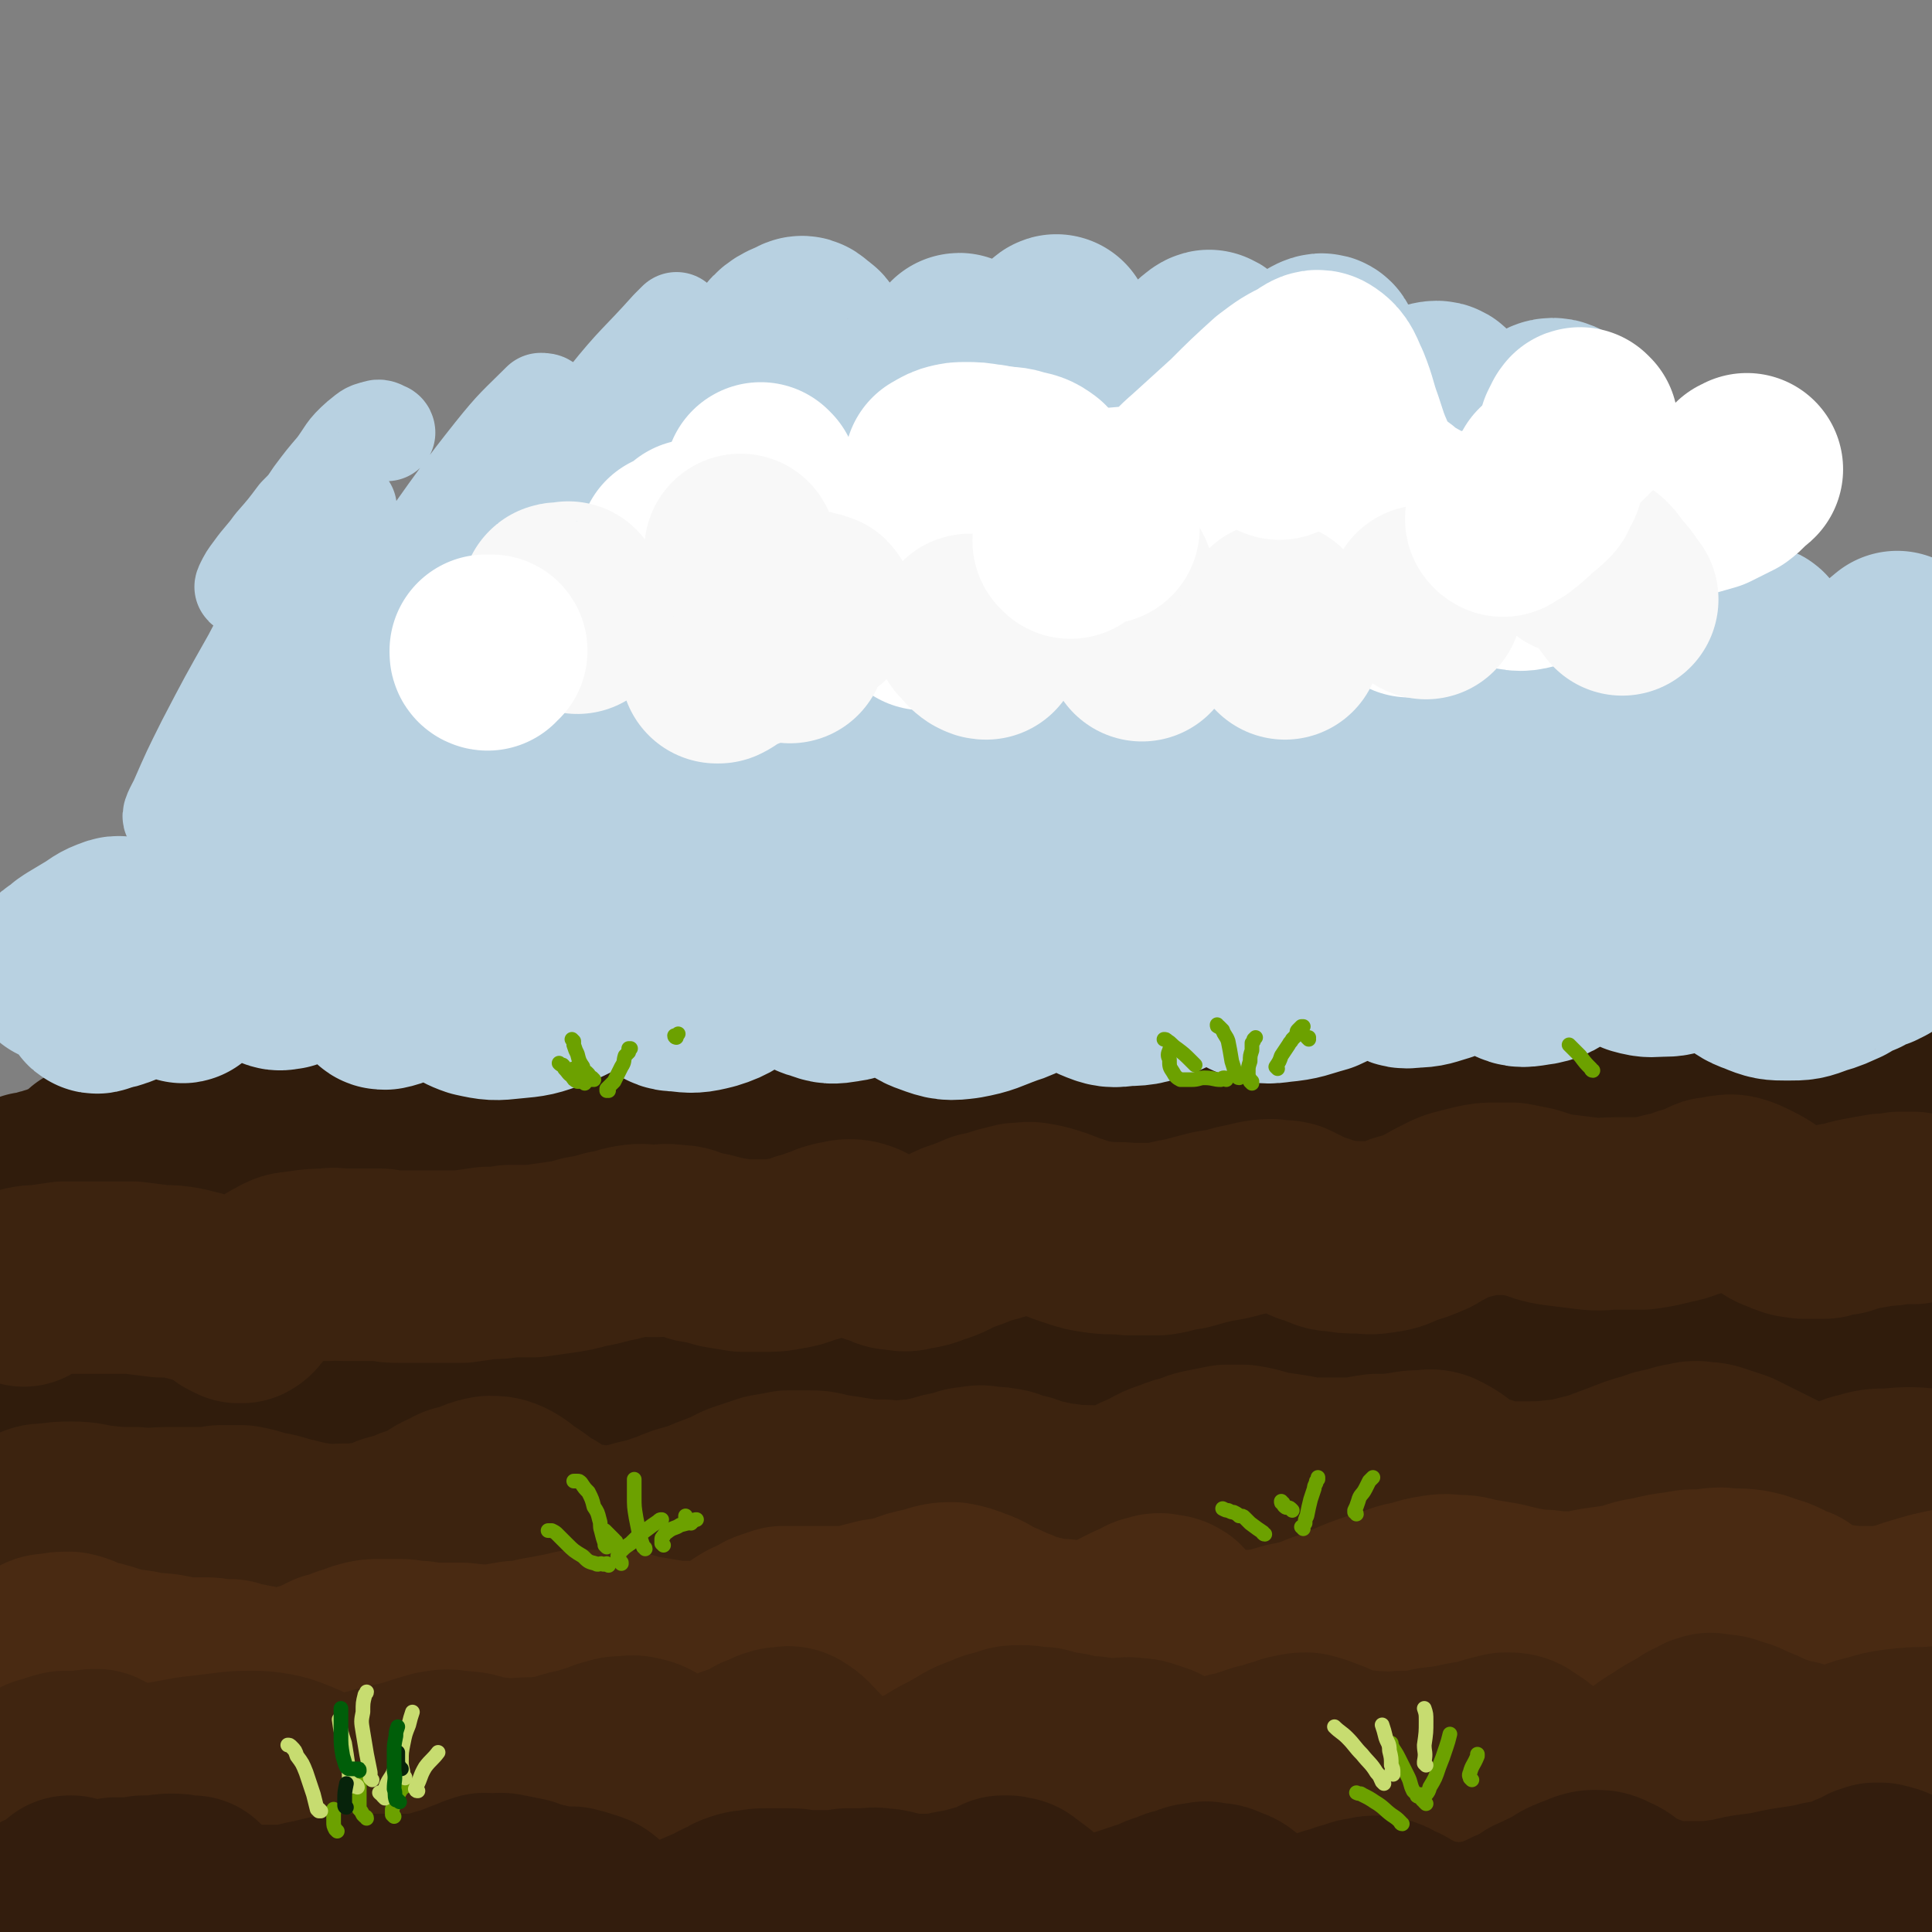 <svg viewBox='0 0 1054 1054' version='1.1' xmlns='http://www.w3.org/2000/svg' xmlns:xlink='http://www.w3.org/1999/xlink'><rect x="0" y="0" width="1054" height="1054" fill="#808080" stroke="none"/><g fill='none' stroke='rgb(48,28,12)' stroke-width='105' stroke-linecap='round' stroke-linejoin='round'><path d='M52,634c-1,0 -1,-1 -1,-1 -1,0 0,1 0,1 2,0 2,0 4,0 4,-1 4,-1 9,-1 5,0 5,0 10,0 3,0 3,0 7,0 2,1 2,1 5,1 1,0 1,0 2,0 2,0 2,0 3,0 1,0 1,0 2,0 2,0 2,0 3,-1 1,0 1,0 3,0 1,-1 1,-1 2,-1 1,-1 1,-1 2,-1 0,0 0,0 0,0 0,-1 0,0 -1,0 -2,0 -2,-1 -4,0 -5,0 -5,0 -9,1 -6,2 -6,2 -11,3 -6,1 -6,1 -13,3 -5,1 -5,1 -11,2 -5,2 -5,2 -10,3 -4,0 -4,0 -8,1 -3,0 -3,0 -6,1 -2,0 -2,0 -3,1 -2,0 -2,0 -4,1 -1,0 -1,0 -3,1 -1,0 -1,0 -3,0 -1,1 -1,1 -2,1 0,1 0,1 -1,1 0,0 0,1 0,1 1,0 1,0 1,0 2,0 2,0 4,-1 4,-1 4,-1 8,-3 5,-2 5,-3 10,-5 5,-2 5,-1 11,-3 6,-2 6,-2 11,-4 7,-2 7,-2 14,-4 7,-1 7,-1 13,-3 6,-1 6,-1 12,-2 5,-1 5,-1 10,-1 5,-1 5,-1 10,-1 5,0 5,0 10,0 5,0 5,0 9,0 5,0 5,0 10,0 7,1 7,1 14,1 5,1 5,0 10,2 4,1 4,1 8,3 5,2 5,2 9,4 5,2 5,2 10,3 4,2 4,2 9,2 5,1 5,1 10,1 6,1 6,1 11,1 7,0 7,0 13,0 6,0 6,0 12,-2 8,-1 7,-1 15,-4 5,-1 5,-1 10,-3 5,-2 5,-2 10,-4 5,-2 5,-2 10,-3 5,-2 5,-2 9,-3 5,-1 5,-1 11,-3 5,-1 5,-1 10,-2 6,-1 6,-1 12,-2 3,-1 3,-1 7,-1 4,0 4,0 8,0 3,0 3,0 6,1 4,0 4,1 7,1 4,2 4,1 8,3 3,1 3,1 6,2 3,1 3,1 6,3 3,1 3,0 6,1 3,1 3,2 5,2 4,1 4,1 8,2 4,0 4,0 8,0 5,0 5,0 10,0 5,0 5,0 10,-1 5,-1 5,-1 11,-2 4,0 4,-1 9,-1 4,-1 4,-1 9,-1 4,0 4,0 9,0 5,0 5,0 9,1 4,1 4,1 9,3 4,1 4,2 9,3 5,2 5,2 11,4 6,1 6,1 12,1 6,1 6,1 12,1 6,0 7,0 13,0 6,0 6,0 12,-2 7,-1 7,-1 13,-4 5,-2 5,-2 10,-5 3,-2 3,-2 7,-4 2,-2 2,-2 5,-3 4,-1 4,-1 7,-3 3,-1 3,-1 6,-2 4,-1 4,-1 8,-1 3,0 4,0 7,0 5,0 5,0 9,1 5,1 5,1 10,2 5,1 5,1 11,1 6,1 6,1 13,1 6,0 6,0 13,-1 6,-1 6,-1 12,-3 6,-2 6,-2 12,-4 5,-2 5,-2 11,-4 5,-1 5,-1 9,-3 4,-1 4,-1 7,-2 4,-1 4,-1 7,-2 4,-1 4,-1 8,-2 4,-1 4,-1 8,-1 5,0 5,0 10,0 5,0 5,0 9,0 5,0 5,1 10,1 4,1 4,1 9,1 4,0 4,0 9,0 5,0 5,0 10,-1 5,0 5,0 11,-1 3,-1 3,-1 6,-2 6,-1 6,-1 11,-3 4,-1 4,-2 8,-3 3,-1 3,-1 6,-1 3,-1 3,-1 6,-1 5,0 5,0 9,0 4,0 4,1 8,1 5,1 5,1 9,1 5,0 5,0 9,0 4,0 4,0 8,0 3,0 3,0 6,1 5,0 5,0 10,1 2,1 2,1 4,1 3,1 3,1 5,2 3,1 3,1 7,2 3,1 3,1 7,2 4,0 4,0 8,0 5,1 5,0 10,0 5,1 5,1 10,1 5,0 5,0 9,0 3,0 3,0 7,0 1,0 1,0 3,0 2,0 2,0 4,0 1,0 1,0 3,0 1,0 1,0 3,0 1,0 1,0 2,0 2,0 2,0 3,0 1,0 1,0 3,0 1,1 1,1 2,1 2,1 2,1 3,1 1,1 1,1 3,1 2,0 2,0 5,0 5,0 5,0 11,0 7,0 7,0 15,0 10,1 10,1 20,2 '/><path d='M9,774c-1,0 -1,-1 -1,-1 0,0 0,0 0,0 0,0 0,0 0,0 1,0 1,0 2,0 5,0 5,0 9,0 6,-1 6,0 12,-1 7,0 7,0 14,-1 9,0 9,-1 18,-1 8,-1 8,-1 16,-1 8,0 8,0 15,0 5,0 5,0 11,0 4,0 4,0 9,0 5,0 5,0 10,0 5,0 5,0 10,0 5,0 5,0 11,0 5,0 5,0 11,0 8,-1 8,-2 16,-4 4,-1 4,-1 8,-2 3,-1 3,-1 5,-1 4,-1 4,-1 8,0 4,1 4,1 9,3 5,2 5,2 10,5 4,2 4,2 9,4 4,2 5,2 10,2 5,1 5,1 11,1 6,0 6,0 11,-1 9,-2 9,-2 17,-5 5,-1 5,-1 11,-3 6,-2 6,-2 12,-3 6,-2 6,-2 11,-4 5,-1 5,-1 10,-3 7,-2 7,-2 13,-3 7,-2 7,-2 14,-2 7,-1 7,-1 14,-1 7,0 7,-1 14,0 7,1 7,1 14,3 7,1 7,2 14,3 6,1 6,1 12,2 8,0 8,0 15,-1 8,-1 8,-2 16,-4 8,-3 8,-3 16,-6 7,-3 7,-3 14,-5 6,-3 6,-2 12,-4 5,-2 5,-2 10,-3 4,0 4,0 8,-1 4,0 4,1 8,1 6,1 6,1 11,2 5,1 5,1 10,2 6,1 6,2 11,2 6,1 6,1 12,1 5,0 5,0 11,-1 6,-1 6,-2 13,-4 5,-2 5,-2 10,-3 4,-2 4,-2 8,-4 4,-1 4,-1 8,-2 4,0 5,-1 9,0 5,0 5,0 9,1 7,3 7,3 13,6 6,3 6,4 12,7 6,3 6,4 13,5 7,2 7,2 14,2 7,0 7,1 14,0 7,-1 7,-1 13,-3 7,-2 7,-3 13,-5 6,-2 6,-2 12,-5 5,-2 5,-2 10,-4 5,-1 5,-1 9,-2 6,-1 6,-1 12,-2 7,0 8,0 15,0 8,1 8,2 16,2 8,1 8,1 17,2 9,0 9,0 18,1 6,0 6,0 12,0 9,1 9,1 18,1 9,-1 9,-1 18,-1 7,0 7,-1 14,-1 7,-1 7,-1 14,-2 6,-1 6,-1 12,-1 6,-1 6,-1 11,-1 3,0 3,0 6,0 4,0 4,0 8,1 4,0 4,1 8,1 5,1 5,1 9,2 4,0 4,0 8,1 3,1 3,1 6,1 2,1 2,1 5,1 3,0 3,0 7,1 5,0 5,0 9,0 4,-1 4,-1 7,-1 4,0 4,-1 8,-1 6,-1 6,-1 12,-2 7,-1 7,0 14,-1 7,0 7,0 14,0 12,0 12,0 23,1 '/></g>
<g fill='none' stroke='rgb(60,35,15)' stroke-width='105' stroke-linecap='round' stroke-linejoin='round'><path d='M13,704c0,-1 -1,-1 -1,-1 0,-1 0,0 0,0 0,0 0,0 0,0 0,0 -1,0 -1,0 0,0 0,0 0,-1 0,0 0,0 0,-1 1,0 1,0 2,-1 4,-1 4,-1 8,-1 7,-1 7,-1 14,-2 9,0 9,0 17,0 10,0 10,0 20,0 8,1 8,1 16,2 6,0 6,0 12,1 4,1 4,1 8,2 3,1 3,1 6,2 3,1 3,1 5,2 2,1 2,1 3,2 2,1 2,1 3,2 1,1 1,1 3,2 1,0 1,0 2,1 1,0 1,0 2,0 2,-1 2,-2 3,-3 3,-3 3,-4 6,-7 1,-1 1,-1 2,-2 5,-3 5,-4 11,-7 5,-3 5,-2 11,-3 7,-1 7,-1 14,-1 4,-1 4,0 9,0 5,0 5,0 10,0 5,0 5,0 10,0 5,1 5,1 10,1 5,0 5,0 11,0 5,0 5,0 11,0 6,0 6,0 12,0 7,-1 7,-1 14,-2 6,0 6,0 12,-1 7,0 7,0 13,0 7,-1 7,-1 14,-2 7,-1 7,-1 14,-3 6,-1 6,-1 13,-3 7,-1 7,-2 13,-3 6,-1 6,0 12,0 5,0 5,-1 11,0 6,0 6,1 12,3 6,1 6,1 13,3 6,1 6,1 12,2 6,0 6,0 12,0 6,0 6,0 11,-1 6,-1 6,-1 11,-3 5,-1 5,-2 10,-3 4,-2 4,-2 8,-3 3,0 3,-1 6,-1 3,0 3,0 6,1 3,1 2,2 5,4 4,2 4,2 8,3 4,2 4,2 7,2 5,1 5,1 9,0 6,-1 6,-1 11,-3 7,-2 7,-3 14,-6 6,-2 6,-2 13,-5 5,-1 5,-1 11,-3 4,-1 4,-1 8,-2 5,0 5,-1 10,0 5,1 5,1 11,3 5,2 5,2 11,4 6,2 6,2 13,3 8,1 8,0 16,1 8,0 8,0 16,0 7,-1 7,-2 15,-3 7,-2 7,-2 15,-4 7,-1 7,-1 14,-3 5,-1 5,-1 9,-2 5,-1 5,-1 9,-1 5,1 5,0 9,1 4,2 4,2 8,4 4,2 4,2 8,3 5,2 5,3 11,3 5,1 5,1 11,1 5,0 5,1 11,0 7,-1 7,-1 13,-4 7,-2 7,-2 14,-5 5,-3 5,-3 11,-6 4,-2 4,-2 8,-3 4,-1 4,-1 8,-2 5,-1 5,-1 9,-1 5,0 5,0 10,0 5,1 5,1 10,2 7,2 7,3 15,4 8,1 8,1 16,2 8,1 8,0 15,0 8,0 8,0 15,0 7,-1 7,-1 15,-3 5,-1 5,-1 10,-3 4,-1 4,-1 7,-2 3,-1 3,-2 6,-3 3,0 3,0 6,-1 3,0 3,-1 7,0 3,1 3,1 7,3 4,2 4,2 7,4 3,2 3,2 6,4 3,2 3,2 6,3 2,1 2,1 5,2 3,1 3,0 6,1 2,0 2,0 3,0 2,0 2,0 4,0 2,0 2,0 4,0 2,0 2,-1 3,-1 4,-1 4,-1 7,-1 6,-2 6,-2 11,-3 5,-1 6,-1 11,-2 4,0 4,0 9,-1 3,0 3,0 7,0 0,0 0,0 1,0 '/><path d='M4,842c0,-1 -1,-1 -1,-1 0,-1 0,0 0,0 0,0 0,0 0,0 1,0 1,-1 1,-1 2,-1 2,-1 4,-3 3,-2 3,-2 5,-3 3,-2 3,-2 5,-3 4,-2 4,-2 9,-2 6,-1 6,-1 12,-1 8,0 8,1 16,2 9,1 9,1 19,1 9,1 9,0 19,0 7,0 7,0 15,0 6,0 6,0 12,-1 6,0 6,0 12,0 5,1 5,1 11,3 8,1 8,2 17,4 8,2 8,2 16,3 5,1 6,0 11,0 7,0 7,0 14,-1 7,-1 7,-1 13,-4 7,-2 7,-1 12,-4 6,-2 6,-2 12,-5 4,-3 4,-3 9,-5 3,-2 3,-2 8,-3 6,-2 6,-3 12,-4 4,0 5,0 9,2 5,3 5,4 10,7 6,4 6,5 12,8 5,4 5,4 11,7 5,2 5,2 11,2 7,1 7,1 14,1 8,-1 8,-1 15,-3 9,-2 8,-2 17,-5 7,-3 7,-3 15,-5 7,-3 7,-3 15,-6 6,-2 5,-3 11,-5 6,-2 6,-2 12,-4 6,-1 6,-1 11,-2 6,0 6,0 12,0 6,0 6,1 12,2 7,1 7,1 13,2 7,1 7,1 15,1 7,1 7,1 14,0 7,0 7,-1 14,-2 6,-2 6,-2 12,-3 4,-1 4,-2 8,-2 5,-1 5,-1 10,0 4,0 4,0 9,1 5,2 5,2 10,3 5,2 5,2 10,3 5,1 5,2 11,2 6,1 6,1 12,1 5,0 6,1 11,0 6,-1 7,-1 13,-3 6,-3 6,-3 13,-6 5,-3 5,-3 11,-5 5,-2 5,-2 10,-3 4,-2 4,-2 9,-3 5,-1 5,-1 10,-2 4,0 5,0 9,0 6,1 6,1 12,3 6,1 6,1 13,2 7,1 7,2 15,2 8,0 8,0 17,0 8,0 8,-1 16,-2 7,0 7,0 15,-1 5,-1 5,-1 10,-1 3,0 4,-1 7,0 4,2 4,2 7,4 4,3 4,4 8,6 5,3 5,3 11,4 6,2 6,2 13,3 5,0 5,0 10,0 9,0 9,0 18,-1 10,-1 10,-2 20,-4 8,-3 8,-3 16,-6 8,-3 7,-3 15,-5 5,-2 5,-2 11,-3 4,-1 4,-2 9,-2 2,-1 2,-1 5,-1 4,1 4,0 8,1 6,2 6,2 12,4 6,3 6,3 12,6 6,3 6,3 12,6 5,2 5,2 9,4 4,2 4,1 8,2 3,0 3,0 6,0 2,0 2,0 4,0 4,-1 4,-1 8,-2 6,-2 6,-3 11,-4 7,-2 7,-2 14,-2 11,-1 12,-1 23,0 6,1 6,1 13,2 '/></g>
<g fill='none' stroke='rgb(73,42,18)' stroke-width='105' stroke-linecap='round' stroke-linejoin='round'><path d='M3,918c0,0 -1,-1 -1,-1 0,0 0,0 1,0 0,0 0,0 0,0 3,-2 2,-2 5,-4 3,-3 3,-3 6,-5 2,-2 2,-2 5,-4 2,-1 1,-1 3,-2 3,-2 3,-2 6,-2 5,-1 5,-1 10,-1 5,1 5,2 10,4 6,1 6,1 12,3 7,2 7,2 15,3 7,2 7,1 15,2 5,1 5,1 11,2 5,0 5,0 10,0 4,0 4,0 8,1 3,0 3,0 7,0 3,1 3,1 7,2 3,0 3,1 6,1 3,1 3,1 6,2 4,0 4,1 8,0 9,-1 9,-2 17,-4 5,-2 5,-2 11,-5 5,-1 5,-1 9,-3 5,-1 5,-2 9,-3 4,-1 4,-1 9,-1 5,0 5,0 10,0 5,0 5,1 11,1 6,1 6,1 12,1 5,0 5,0 11,0 9,1 9,1 18,1 5,-1 5,-1 11,-2 7,0 7,0 13,-2 6,-1 6,-1 11,-2 5,-1 5,-1 9,-2 6,0 6,0 12,0 6,0 6,0 11,0 7,1 7,2 13,3 6,1 6,1 12,2 6,1 6,1 13,1 6,0 6,1 13,0 6,-2 6,-2 11,-5 5,-2 5,-3 10,-6 3,-2 3,-1 7,-3 3,-2 2,-2 5,-3 3,-1 3,-1 6,-2 5,0 5,0 11,0 6,0 6,0 13,0 7,0 7,0 14,0 7,-2 7,-2 15,-4 7,-1 7,-1 14,-3 5,-2 5,-2 10,-3 4,-1 4,-1 7,-2 4,-1 4,-1 9,-1 5,1 5,1 10,3 6,2 6,3 12,6 6,2 6,3 12,5 6,3 6,3 12,4 7,2 7,2 13,2 6,1 6,1 12,1 6,-1 6,-1 12,-2 6,-2 6,-3 12,-6 4,-2 4,-2 9,-4 2,-1 2,-2 5,-2 2,-1 2,-1 4,-1 4,1 4,0 7,2 4,4 3,5 7,9 4,3 4,4 9,6 6,2 6,2 12,3 8,0 8,0 16,0 9,-1 9,-1 19,-4 10,-2 10,-2 20,-6 10,-3 10,-4 20,-8 8,-3 8,-3 16,-5 7,-3 7,-3 13,-4 6,-2 6,-2 12,-3 6,-1 6,0 11,0 6,0 6,1 12,2 6,1 6,1 12,2 4,1 4,1 8,2 5,1 5,1 11,2 5,0 5,0 11,1 5,0 6,0 11,0 6,-1 6,-1 11,-2 7,-1 7,-1 14,-2 8,-2 8,-3 16,-4 8,-2 8,-2 16,-3 5,-1 5,-1 9,-1 7,0 7,-1 13,-1 8,1 8,0 15,1 5,1 5,1 10,3 4,1 4,1 8,3 3,2 3,2 7,3 3,2 3,3 7,5 4,2 4,1 8,3 5,1 5,2 9,2 8,1 8,1 15,1 7,0 7,1 14,-1 7,-1 7,-2 14,-4 10,-3 10,-3 20,-5 '/></g>
<g fill='none' stroke='rgb(64,37,16)' stroke-width='105' stroke-linecap='round' stroke-linejoin='round'><path d='M23,971c0,0 -1,0 -1,-1 0,0 1,1 1,1 0,0 0,-1 0,-1 0,-1 0,-1 0,-1 1,-2 1,-2 3,-2 5,-2 5,-2 9,-3 4,0 5,0 9,0 3,-1 3,0 7,-1 1,0 1,0 2,0 2,1 2,1 2,1 1,1 1,1 0,2 -3,2 -4,2 -8,3 -4,2 -4,1 -9,2 -4,2 -4,1 -9,3 -4,1 -4,1 -8,3 -5,2 -5,3 -10,5 -5,2 -5,2 -10,4 -3,2 -4,2 -7,3 -1,1 -1,1 -2,1 -1,1 -2,1 -1,1 2,0 3,0 6,-1 8,-2 8,-3 16,-5 10,-3 10,-4 20,-6 12,-2 12,-2 24,-4 13,-2 13,-2 26,-4 11,-2 11,-2 22,-4 9,-1 9,-1 17,-2 7,-1 8,-1 15,-1 6,0 6,0 12,1 5,1 5,1 10,3 5,2 5,2 11,5 3,1 3,2 7,3 4,1 4,1 8,0 7,0 7,0 13,-1 7,-2 7,-2 14,-4 6,-1 6,-1 13,-3 6,-2 6,-2 13,-4 6,-1 6,-1 12,0 9,0 9,2 17,3 7,1 7,1 15,1 8,-1 8,0 15,-1 9,-1 9,-2 17,-4 6,-1 6,-2 12,-3 4,-2 4,-2 8,-3 3,-1 3,-1 6,-1 4,0 4,-1 8,0 5,1 5,2 9,4 5,2 5,3 10,4 6,2 6,2 11,2 7,0 7,0 14,-1 6,-2 6,-3 13,-5 5,-2 5,-2 10,-5 4,-1 3,-1 7,-3 2,0 2,-1 4,-1 3,0 4,-1 6,0 5,3 5,4 9,8 5,5 4,6 10,11 4,5 4,5 9,8 6,2 6,2 12,2 7,0 7,0 14,-2 8,-1 8,-1 15,-4 8,-3 8,-4 15,-8 6,-3 6,-3 11,-6 5,-3 5,-3 11,-5 4,-2 4,-2 9,-3 5,-2 5,-2 10,-2 6,0 6,1 12,1 7,2 7,2 14,3 7,2 7,2 13,2 6,1 6,1 13,1 5,0 5,-1 10,0 3,0 3,0 6,1 3,1 3,1 6,2 4,2 3,3 7,5 5,2 6,2 11,2 6,1 6,1 13,0 7,-1 7,-2 14,-3 6,-2 6,-2 12,-4 6,-1 6,-2 11,-3 4,-1 4,-2 7,-2 3,-1 4,-1 7,-1 4,1 4,1 9,3 6,2 6,3 12,5 6,1 6,1 13,2 8,0 8,1 17,0 9,0 9,0 18,-2 9,-1 9,-1 18,-3 7,-1 7,-1 13,-3 4,-1 4,-1 8,-2 1,0 1,0 2,0 2,0 3,0 5,1 3,2 3,2 6,4 3,3 3,3 7,5 3,2 3,2 5,4 3,2 3,3 7,4 3,2 4,3 8,3 5,2 5,2 10,2 5,-1 6,-1 11,-3 7,-3 7,-4 13,-8 6,-4 6,-5 13,-9 6,-4 6,-4 12,-7 4,-3 4,-3 9,-5 1,-1 1,-1 2,-1 2,-1 2,-1 5,0 5,0 5,0 10,2 5,1 5,2 10,4 6,2 6,3 12,5 6,2 6,2 11,3 5,2 5,2 10,3 4,0 4,0 7,0 2,0 2,0 4,0 2,0 2,0 4,0 4,-1 4,-2 8,-3 5,-2 5,-2 10,-3 6,-2 6,-2 13,-3 9,-1 9,-1 18,-1 6,-1 6,0 12,0 '/></g>
<g fill='none' stroke='rgb(51,29,13)' stroke-width='105' stroke-linecap='round' stroke-linejoin='round'><path d='M106,1033c0,0 -1,-1 -1,-1 0,0 0,0 0,0 0,0 0,0 -1,0 -1,0 -1,0 -3,0 -4,-1 -4,-1 -7,-1 -4,0 -4,0 -8,1 -4,0 -4,0 -8,0 -4,1 -4,1 -8,1 -3,0 -3,0 -7,0 -5,1 -5,1 -10,1 -5,1 -5,1 -10,2 -4,1 -4,1 -8,2 -3,0 -3,0 -6,1 -4,2 -4,1 -7,3 -3,2 -3,2 -7,5 -5,2 -5,2 -11,5 -4,2 -4,2 -8,4 -2,1 -2,1 -4,2 -1,0 -1,0 -2,0 -1,0 -1,0 -1,0 '/><path d='M39,1033c0,0 -1,-1 -1,-1 0,0 0,0 1,0 0,1 0,0 0,0 1,1 1,1 3,1 4,1 4,1 9,2 4,0 4,1 8,1 5,1 5,1 10,1 6,0 6,0 12,0 5,0 5,0 11,0 4,1 4,1 9,2 3,1 3,1 7,3 4,1 4,1 7,2 4,1 4,1 7,2 4,1 4,1 8,1 3,1 3,1 7,1 4,0 4,0 8,0 6,0 6,0 12,0 7,-1 7,-2 14,-3 4,-1 4,-1 8,-2 4,0 4,0 9,-1 5,0 5,0 11,0 5,0 5,0 11,0 5,0 5,0 11,0 6,0 6,0 12,-1 6,-1 6,-2 12,-3 5,-2 5,-2 10,-4 4,-1 4,-2 8,-3 2,-1 2,0 5,0 4,0 4,-1 8,0 5,1 5,1 10,2 5,2 5,2 10,3 4,1 4,1 9,2 3,0 3,0 7,0 4,1 4,1 7,2 3,1 4,1 6,3 4,4 3,5 6,8 4,4 4,4 8,7 3,2 3,3 7,4 4,1 4,1 9,0 5,0 5,-1 11,-3 6,-3 6,-3 12,-6 7,-3 7,-3 14,-6 3,-2 3,-2 7,-3 2,-2 2,-2 5,-3 3,-1 3,-1 6,-1 4,-1 4,-1 9,-1 5,0 5,0 10,0 5,0 5,0 10,1 6,0 6,0 12,0 5,0 5,0 11,-1 4,0 4,0 9,0 5,0 5,-1 9,0 3,0 3,0 7,1 4,1 4,1 9,2 6,0 6,0 12,0 7,0 7,-1 13,-2 6,-1 6,-1 13,-3 4,-1 4,-1 9,-3 2,-1 2,-1 4,-2 1,0 2,0 3,0 2,1 2,0 4,1 4,3 4,3 8,6 5,4 4,5 9,9 4,3 4,3 8,5 5,1 5,1 10,1 6,0 6,0 12,-1 7,-1 7,-2 14,-4 6,-2 6,-2 12,-4 6,-2 6,-3 11,-4 4,-2 4,-2 9,-3 3,-1 3,-2 7,-2 4,-1 4,-1 7,0 4,0 4,0 8,2 4,1 4,2 7,4 4,3 3,3 7,6 3,3 3,3 6,5 3,1 3,2 7,2 4,1 4,0 8,0 6,-1 6,-1 11,-2 6,-2 6,-2 12,-4 5,-1 5,-2 10,-3 4,-1 4,-2 8,-2 3,-1 3,-1 7,-1 4,1 4,1 7,3 6,2 5,3 10,5 5,3 5,3 10,4 5,2 5,2 10,2 7,1 7,1 14,0 7,-1 7,-1 13,-3 5,-2 5,-2 9,-4 7,-3 7,-3 13,-7 7,-3 6,-3 13,-6 4,-3 4,-3 9,-5 3,-1 3,-1 5,-2 3,-1 3,-1 5,-1 4,0 4,0 8,2 5,2 4,3 9,6 5,2 5,3 11,5 5,2 5,2 10,3 4,1 4,1 8,1 5,0 5,0 11,0 6,0 6,0 13,-1 8,-1 8,-2 16,-3 8,-1 8,-1 17,-3 6,-1 6,-1 13,-2 5,-1 5,-1 9,-2 4,0 4,0 7,-1 3,-1 3,-1 6,-2 3,-2 3,-2 7,-3 3,-1 3,-1 5,-3 1,0 1,0 3,-1 2,0 2,0 3,0 4,1 5,1 8,3 7,4 6,5 13,8 7,3 7,2 15,5 1,0 1,0 2,1 '/></g>
<g fill='none' stroke='rgb(184,209,225)' stroke-width='53' stroke-linecap='round' stroke-linejoin='round'><path d='M211,236c0,0 0,-1 -1,-1 0,0 0,0 0,0 -2,-1 -3,-2 -5,-1 -5,1 -5,2 -9,5 -8,7 -7,8 -13,16 -6,7 -6,7 -12,15 -4,6 -4,6 -9,11 -6,8 -6,8 -13,16 -5,7 -6,7 -11,14 -3,4 -3,4 -5,8 0,0 -1,2 0,1 9,-4 10,-3 19,-10 14,-9 13,-10 25,-21 6,-5 6,-5 12,-11 0,0 1,-1 1,-1 -5,6 -7,7 -13,15 -9,12 -9,13 -16,26 -13,20 -13,20 -24,41 -13,23 -13,23 -25,46 -8,16 -8,16 -15,32 -2,4 -5,9 -3,9 6,-1 10,-5 18,-12 25,-23 25,-23 49,-49 25,-28 25,-28 48,-58 31,-39 29,-41 60,-80 12,-15 13,-15 26,-28 1,0 3,0 3,1 -12,17 -14,17 -27,35 -16,21 -16,22 -30,43 -24,37 -24,37 -47,73 -15,23 -14,23 -28,46 -11,18 -12,17 -23,35 -5,8 -11,16 -8,16 3,-1 11,-8 20,-18 24,-25 25,-25 46,-52 36,-48 35,-49 70,-97 30,-42 29,-43 60,-84 16,-20 17,-19 34,-38 2,-2 5,-5 4,-4 -11,15 -15,17 -28,36 -29,38 -29,37 -56,77 -25,36 -24,36 -48,73 -25,41 -25,41 -50,82 -14,24 -15,24 -29,49 -8,14 -15,21 -15,29 0,4 9,0 15,-6 32,-31 31,-33 60,-68 40,-52 38,-54 78,-106 43,-56 42,-57 87,-111 18,-23 19,-23 40,-42 3,-3 9,-5 8,-2 -5,18 -9,22 -20,43 -22,39 -23,38 -45,77 -21,36 -20,36 -42,72 -11,20 -13,19 -23,39 -4,7 -8,10 -5,15 2,4 7,2 13,3 2,0 2,-1 4,-2 '/></g>
<g fill='none' stroke='rgb(184,209,225)' stroke-width='105' stroke-linecap='round' stroke-linejoin='round'><path d='M446,189c0,0 0,0 -1,-1 -2,-2 -1,-3 -4,-4 -2,-2 -3,-4 -5,-2 -8,3 -9,4 -14,11 -13,15 -12,16 -23,33 -20,28 -22,27 -40,57 -26,40 -25,41 -48,82 -18,32 -18,32 -35,65 -4,8 -6,10 -7,17 0,2 3,3 5,1 15,-11 15,-12 28,-26 19,-19 18,-19 36,-40 21,-24 21,-24 41,-50 23,-29 22,-30 43,-60 15,-20 15,-20 29,-41 2,-2 5,-6 3,-5 -10,8 -14,11 -26,24 -25,29 -25,29 -46,60 -30,43 -30,43 -57,88 -18,29 -17,30 -34,60 -3,6 -7,10 -6,11 2,2 8,-1 14,-5 17,-14 16,-16 31,-32 24,-24 25,-23 47,-48 29,-34 29,-35 56,-70 30,-39 30,-39 59,-78 15,-20 14,-20 28,-40 2,-3 4,-7 3,-5 -10,9 -14,12 -26,27 -28,35 -28,35 -53,72 -34,50 -34,50 -66,101 -22,36 -22,36 -42,72 -5,9 -10,14 -8,18 2,3 9,1 14,-3 20,-15 20,-16 37,-35 25,-27 25,-27 48,-57 33,-41 32,-42 63,-85 25,-37 24,-38 50,-75 13,-19 13,-19 28,-37 3,-4 10,-11 8,-8 -9,14 -16,21 -31,42 -28,43 -27,44 -54,87 -30,50 -30,49 -59,100 -16,27 -16,28 -30,56 -3,6 -6,12 -4,13 4,1 10,-1 17,-7 22,-18 21,-19 41,-40 30,-33 30,-33 58,-67 25,-32 24,-33 49,-65 24,-31 24,-32 49,-62 15,-18 15,-18 31,-34 8,-8 17,-17 17,-15 0,3 -8,13 -17,25 -33,45 -34,43 -65,88 -45,65 -42,67 -87,132 -21,29 -22,29 -45,57 -6,6 -13,12 -12,12 2,0 10,-5 18,-12 24,-22 24,-22 45,-46 25,-28 24,-29 47,-58 32,-41 31,-41 64,-81 20,-25 20,-26 42,-49 25,-27 25,-27 52,-52 9,-8 18,-16 20,-14 2,3 -4,13 -12,25 -37,57 -39,56 -77,113 -34,51 -32,52 -67,103 -22,30 -23,30 -46,59 -3,4 -9,9 -8,8 2,-1 8,-5 14,-12 15,-16 15,-16 29,-32 24,-28 24,-28 47,-56 26,-30 25,-31 51,-61 30,-34 30,-34 62,-66 25,-25 25,-26 52,-47 8,-6 18,-11 19,-7 2,8 -3,16 -11,31 -17,32 -19,32 -39,63 -41,64 -40,65 -84,127 -16,22 -18,21 -36,42 -5,6 -11,12 -10,11 0,0 5,-5 11,-11 17,-18 17,-18 33,-36 20,-23 20,-24 40,-47 29,-35 28,-35 58,-70 29,-34 28,-34 59,-67 18,-18 18,-19 37,-34 2,-2 7,-1 6,1 -8,16 -11,18 -23,35 -20,31 -21,30 -40,61 -33,51 -33,51 -64,103 -7,11 -10,14 -12,23 -1,2 3,1 6,-1 11,-7 11,-8 21,-17 16,-15 16,-16 31,-31 24,-23 23,-24 47,-47 22,-22 21,-23 44,-44 10,-9 17,-17 22,-17 3,0 -2,9 -6,17 -17,32 -19,31 -38,62 -25,41 -26,41 -50,83 -9,15 -10,15 -16,31 -1,3 -1,7 1,6 13,-4 15,-6 29,-15 24,-16 23,-17 46,-35 17,-15 17,-15 33,-30 20,-18 20,-19 40,-36 16,-13 15,-15 32,-26 2,-2 7,-1 5,1 -10,21 -15,22 -29,45 -13,20 -14,20 -25,40 -2,5 -4,9 -2,12 3,3 7,1 13,-1 11,-4 10,-5 20,-11 13,-9 13,-9 26,-20 16,-13 15,-14 31,-28 15,-13 16,-13 31,-25 6,-5 12,-10 12,-10 0,1 -5,6 -11,10 -16,12 -16,12 -32,24 -17,13 -16,13 -33,26 -20,15 -20,15 -40,29 -2,2 -2,1 -5,2 -1,1 -1,0 -2,0 -6,-1 -6,-2 -13,-2 -14,2 -14,3 -29,6 -22,6 -22,7 -43,13 -24,7 -24,7 -48,14 -20,5 -20,6 -40,10 -18,3 -18,3 -36,5 -18,2 -18,1 -36,4 -19,3 -19,3 -39,7 -21,4 -21,5 -42,9 -22,4 -22,5 -43,7 -16,2 -16,2 -32,2 -15,0 -15,-1 -29,-3 -15,-1 -15,-2 -30,-4 -14,-2 -14,-2 -29,-4 -12,-1 -12,-1 -25,-2 -13,0 -13,0 -26,0 -11,-1 -11,-1 -22,-2 -12,-1 -12,-1 -23,-2 -10,-2 -10,-2 -20,-3 -10,-1 -10,-1 -19,-1 -10,0 -10,0 -19,1 -5,0 -5,0 -10,0 -8,1 -8,1 -15,2 -9,2 -9,2 -17,4 -8,2 -8,2 -17,4 -8,2 -8,2 -17,5 -7,2 -7,2 -14,5 -5,2 -5,2 -9,4 -2,1 -2,1 -4,3 -3,1 -3,1 -5,2 -2,1 -2,2 -5,3 -2,0 -3,1 -5,0 -4,-2 -4,-3 -8,-6 -3,-2 -3,-3 -6,-5 -4,-2 -4,-3 -7,-3 -5,0 -6,0 -10,3 -7,4 -6,5 -12,10 -3,3 -3,3 -6,6 -1,1 -1,1 -2,2 0,0 0,1 -1,0 0,-1 1,-2 0,-4 0,-1 1,-2 0,-3 -2,-2 -3,-3 -5,-3 -7,1 -7,2 -14,5 -7,3 -7,4 -14,7 -5,2 -5,2 -11,3 -1,1 -3,2 -3,0 -1,-3 -1,-5 0,-9 3,-6 4,-6 8,-12 3,-5 3,-5 6,-9 0,-2 2,-2 1,-3 -1,-1 -2,-2 -4,-1 -6,2 -6,3 -11,6 -5,3 -5,3 -10,6 -3,2 -3,2 -5,5 -2,0 -2,0 -3,1 0,1 -1,1 -1,1 1,0 1,0 2,1 4,0 4,0 8,1 3,1 3,1 7,2 4,1 4,1 7,1 4,0 4,0 7,-1 5,-1 5,-2 9,-4 4,-3 4,-3 8,-5 6,-3 6,-2 12,-3 6,-2 6,-2 13,-2 9,0 9,0 18,0 15,-1 16,1 31,-2 14,-3 14,-5 29,-10 8,-4 8,-4 16,-8 7,-4 7,-4 15,-8 1,-1 2,-1 4,-1 0,0 0,0 0,0 1,4 1,4 1,8 0,4 -1,4 0,8 1,1 1,2 3,3 5,0 6,0 11,-2 7,-2 7,-3 13,-7 4,-2 5,-5 8,-4 3,1 4,2 5,6 2,8 -1,9 1,17 2,5 2,7 6,10 3,3 5,3 10,2 9,-1 10,-2 19,-7 10,-6 9,-7 18,-14 7,-5 7,-6 14,-12 4,-3 4,-3 8,-5 1,0 3,-1 3,1 1,6 1,7 0,14 0,6 -1,6 -1,13 0,3 -1,4 1,6 2,2 3,3 7,2 7,-1 7,-2 14,-5 6,-3 6,-4 12,-7 3,-2 3,-2 5,-4 1,0 1,0 1,0 -1,2 -1,3 -3,5 -4,3 -4,4 -8,6 -4,3 -4,3 -8,4 -6,0 -7,0 -13,-2 -10,-3 -9,-4 -19,-8 -12,-3 -12,-4 -24,-5 -13,-2 -14,-2 -27,-1 -8,1 -9,2 -17,6 -10,4 -10,4 -20,9 -7,4 -7,5 -14,9 -2,2 -2,2 -5,3 -1,1 -1,1 -2,0 0,-1 0,-2 1,-4 1,-2 1,-2 2,-4 0,-1 0,-2 0,-2 -1,-1 -2,-2 -3,-1 -4,3 -4,3 -6,7 -2,2 -2,3 -3,5 -1,1 -1,2 -1,2 0,1 1,1 2,1 5,-1 5,-2 11,-4 5,-2 4,-3 10,-3 5,-1 6,-1 11,1 9,4 9,7 18,10 9,2 10,2 19,1 11,-1 11,-1 22,-5 10,-4 10,-5 20,-10 8,-3 8,-3 16,-5 5,-2 5,-3 10,-2 4,1 4,2 7,5 4,4 3,5 7,9 4,3 4,4 9,4 8,1 9,1 17,-1 10,-3 10,-5 19,-10 7,-4 7,-5 15,-10 4,-2 4,-2 9,-4 2,-1 2,-2 4,-1 1,1 1,2 2,4 2,6 1,7 5,11 3,4 3,4 7,5 5,2 6,2 12,1 8,-1 7,-3 15,-5 6,-2 6,-3 11,-4 3,-1 4,-1 7,0 3,3 2,5 5,8 5,5 5,6 11,8 8,3 9,3 17,2 11,-2 11,-3 22,-7 10,-3 9,-5 19,-9 7,-3 7,-3 13,-5 3,-1 4,-2 6,-1 3,1 3,2 5,4 4,4 3,6 8,9 7,3 8,3 15,2 10,0 10,-1 19,-4 9,-4 9,-5 18,-8 6,-3 6,-3 12,-5 3,0 3,-1 5,0 4,1 3,3 6,5 4,4 4,5 9,8 7,3 8,3 15,2 11,-1 11,-2 22,-5 9,-4 8,-5 17,-9 5,-2 5,-2 11,-4 1,-1 1,-2 3,-2 1,1 1,2 3,3 3,3 3,4 6,6 5,3 5,4 11,3 7,0 8,-1 15,-3 10,-4 10,-4 19,-8 4,-2 3,-2 7,-4 2,-1 2,-1 4,-1 1,0 2,1 2,2 1,3 0,4 2,7 1,3 1,3 4,4 5,3 6,3 12,2 9,-1 9,-3 17,-7 8,-4 8,-4 15,-9 5,-2 5,-2 10,-4 1,-1 1,-1 2,-1 1,0 1,1 1,2 3,4 2,4 5,7 3,4 3,4 8,6 7,2 7,1 14,1 5,0 5,-1 9,-2 5,-1 5,-1 10,-2 3,-1 3,-2 7,-2 4,0 4,0 7,2 4,3 3,4 7,7 6,4 6,5 12,7 7,3 8,3 15,3 8,0 8,0 16,-3 7,-2 6,-2 13,-5 5,-3 5,-3 10,-5 3,-2 3,-2 6,-3 1,-1 1,-1 3,-1 1,-1 1,-1 2,-1 2,-1 2,-1 3,-2 4,-2 3,-3 6,-6 5,-3 5,-4 10,-7 7,-3 8,-2 15,-4 2,-1 2,-1 5,-1 '/><path d='M978,483c0,0 -1,0 -1,-1 0,0 0,0 0,0 0,0 -1,0 -1,-1 0,-4 -1,-5 0,-9 1,-5 2,-5 4,-10 3,-7 3,-7 6,-14 2,-8 2,-8 4,-16 2,-6 2,-6 3,-12 1,-1 0,-1 1,-2 1,-1 2,-1 3,0 4,3 3,5 8,8 5,3 6,3 12,4 8,1 9,0 17,-2 10,-2 9,-3 19,-7 5,-3 5,-3 11,-6 '/></g>
<g fill='none' stroke='rgb(255,255,255)' stroke-width='105' stroke-linecap='round' stroke-linejoin='round'><path d='M369,300c0,0 -1,-1 -1,-1 0,0 1,0 2,0 5,-3 5,-4 9,-7 '/><path d='M416,262c0,0 -1,-1 -1,-1 0,0 0,0 0,0 1,1 1,1 1,2 1,6 -1,6 1,11 2,6 2,7 7,10 4,4 5,2 10,4 '/><path d='M514,255c0,0 -1,0 -1,-1 2,-1 3,-2 6,-3 4,-1 4,-1 8,-1 5,0 5,0 11,1 3,0 3,1 7,1 5,1 6,0 11,2 5,1 6,1 10,4 4,4 4,5 6,11 4,6 2,7 6,12 3,5 4,6 8,9 2,2 3,1 6,2 '/><path d='M639,268c0,0 -1,-1 -1,-1 0,-1 1,0 2,-1 6,-5 6,-6 13,-12 11,-10 11,-10 22,-20 11,-11 11,-11 22,-21 8,-6 8,-6 16,-10 3,-2 5,-4 7,-3 5,3 5,6 8,12 4,10 3,10 7,21 3,9 3,10 7,19 4,8 4,8 10,15 5,5 6,4 11,9 5,4 7,3 11,7 3,4 4,5 5,10 1,6 1,7 -1,13 -1,7 -2,7 -5,13 -1,4 -1,4 -3,7 0,1 0,2 -1,2 -1,-1 -1,-2 -2,-3 -3,-7 -1,-8 -5,-15 -6,-9 -5,-10 -13,-17 -11,-9 -11,-10 -24,-14 -17,-6 -17,-7 -35,-8 -36,-1 -36,0 -72,3 -24,2 -24,2 -48,8 -22,5 -23,4 -44,14 -11,5 -12,7 -19,16 -5,6 -4,7 -5,14 -1,4 1,5 2,9 '/><path d='M595,315c0,0 -1,0 -1,-1 1,0 2,0 4,0 12,-5 12,-6 24,-11 8,-2 8,-2 17,-3 9,0 10,-1 19,1 11,2 11,3 21,7 11,4 10,6 21,9 9,4 9,4 19,5 10,2 11,2 21,1 10,-2 10,-2 20,-6 10,-3 10,-3 19,-7 8,-4 8,-4 15,-7 5,-2 5,-2 9,-4 2,0 2,0 4,1 3,2 2,3 6,5 4,4 4,5 9,7 7,2 8,2 15,0 9,-1 9,-2 17,-6 10,-4 10,-5 19,-10 8,-5 7,-6 16,-10 7,-4 7,-4 15,-7 7,-3 7,-3 14,-5 7,-2 7,-2 14,-4 6,-3 6,-3 12,-6 4,-3 3,-3 7,-7 1,0 1,0 2,-1 '/></g>
<g fill='none' stroke='rgb(248,248,248)' stroke-width='105' stroke-linecap='round' stroke-linejoin='round'><path d='M447,333c0,-1 0,-1 -1,-1 -1,-1 -1,0 -1,0 -4,-1 -5,-3 -8,-1 -3,3 -3,5 -4,10 -2,5 -1,5 -2,11 0,1 0,1 0,1 '/><path d='M405,357c0,0 -1,-1 -1,-1 0,0 1,0 0,0 -3,3 -4,3 -8,5 -2,2 -2,2 -4,3 -1,0 -1,0 -1,0 '/><path d='M403,317c0,0 -1,-1 -1,-1 0,0 0,1 0,1 1,-7 1,-7 2,-14 0,-2 0,-3 0,-3 0,0 0,1 0,2 -1,11 -3,11 -2,22 1,11 2,11 5,22 2,3 2,3 4,6 '/><path d='M530,345c0,-1 -1,-2 -1,-1 0,0 0,0 1,1 3,3 2,3 5,5 2,1 2,1 3,1 '/><path d='M608,313c0,0 -1,0 -1,-1 0,0 0,1 1,1 1,1 1,1 2,3 3,8 2,8 5,16 3,9 3,9 7,18 0,1 1,1 1,2 '/><path d='M697,338c-1,0 -1,0 -1,-1 0,0 0,1 0,1 0,1 0,1 0,2 1,4 1,4 3,9 1,1 1,1 2,2 '/><path d='M778,329c0,0 -1,0 -1,-1 0,0 0,1 1,1 0,0 0,0 0,0 '/><path d='M859,305c0,0 -1,-1 -1,-1 0,0 0,0 0,0 1,0 1,0 1,0 4,1 5,0 8,3 6,4 6,4 10,10 5,5 4,5 8,10 '/><path d='M315,337c0,0 -1,0 -1,-1 -2,-2 -2,-2 -5,-4 -2,-3 -5,-3 -5,-5 0,-1 3,0 6,-1 '/></g>
<g fill='none' stroke='rgb(255,255,255)' stroke-width='105' stroke-linecap='round' stroke-linejoin='round'><path d='M584,296c0,0 0,0 -1,-1 0,0 1,0 1,0 1,-3 1,-4 3,-5 4,-3 5,-2 10,-3 2,0 2,0 5,1 '/><path d='M693,236c0,0 -1,0 -1,-1 0,0 0,1 0,1 0,0 0,0 0,0 3,3 3,3 6,6 '/><path d='M820,284c0,0 -1,-1 -1,-1 0,0 0,1 1,0 2,-1 3,-1 5,-2 5,-4 5,-4 9,-8 4,-3 4,-3 7,-6 1,-2 1,-2 2,-5 0,0 0,0 1,-1 0,-1 0,-1 0,-1 '/><path d='M863,232c0,0 -1,-1 -1,-1 -1,0 0,1 -1,1 -1,2 -1,2 -2,4 '/><path d='M266,357c0,0 -1,0 -1,-1 0,0 0,-1 0,-1 1,0 1,0 3,0 '/></g>
<g fill='none' stroke='rgb(108,161,0)' stroke-width='8' stroke-linecap='round' stroke-linejoin='round'><path d='M321,586c0,0 -1,-1 -1,-1 0,0 0,0 0,1 0,0 0,0 0,0 -1,-1 -1,0 -1,-1 -1,-1 -1,-1 -1,-3 -2,-3 -2,-3 -3,-7 -1,-2 -1,-2 -2,-5 0,-1 0,-1 0,-2 -1,-1 -1,-1 -1,-1 '/><path d='M332,595c0,0 -1,-1 -1,-1 0,0 0,1 0,1 1,-1 0,-1 0,-1 1,-1 1,-1 1,-1 2,-2 2,-2 3,-3 2,-4 2,-4 4,-8 2,-3 1,-3 2,-6 1,-1 1,-1 2,-2 0,-1 0,-1 0,-2 1,0 1,0 1,0 '/><path d='M369,566c0,0 -1,0 -1,-1 0,0 1,1 1,1 0,0 0,-1 0,-1 1,-1 1,-1 1,-1 0,0 0,0 0,0 '/><path d='M319,591c0,0 -1,-1 -1,-1 0,0 1,0 1,0 -2,0 -3,0 -4,0 -2,-1 -2,-1 -3,-3 -2,-1 -2,-2 -4,-4 0,-1 0,-1 -1,-2 -1,0 -1,0 -2,-1 0,0 0,0 0,0 '/><path d='M324,589c0,0 -1,-1 -1,-1 0,0 0,1 0,1 0,0 0,-1 -1,-1 -2,-1 -2,-1 -4,-2 -1,-1 -1,-1 -3,-2 -1,0 -1,0 -2,-1 0,0 0,0 0,0 '/><path d='M676,588c-1,0 -1,-1 -1,-1 -1,0 0,0 0,0 0,0 -1,0 -1,-1 0,0 0,0 0,0 -1,-4 -1,-4 -2,-7 -1,-6 -1,-6 -2,-11 -1,-3 -2,-3 -3,-6 -1,-1 -1,-1 -2,-2 -1,0 -1,0 -1,-1 0,0 0,0 0,0 '/><path d='M683,591c0,0 0,0 -1,-1 0,0 1,0 1,0 -1,-1 -1,-1 -2,-3 0,-1 0,-1 0,-2 0,-3 0,-3 1,-6 0,-3 0,-3 1,-6 0,-2 0,-2 0,-4 1,-1 1,-1 1,-2 1,-1 1,-1 1,-1 '/><path d='M697,583c0,0 -1,-1 -1,-1 0,0 0,0 0,0 2,-3 2,-3 3,-6 2,-3 2,-3 4,-6 1,-2 1,-1 2,-3 1,-1 1,-1 2,-2 1,-2 0,-2 1,-3 1,-1 1,-1 2,-2 0,0 0,0 1,0 '/><path d='M714,567c0,0 0,0 -1,-1 0,0 1,0 1,0 0,0 0,0 0,0 '/><path d='M669,589c0,0 0,-1 -1,-1 -1,0 -1,0 -2,1 -4,0 -4,-1 -9,-1 -3,0 -3,1 -7,1 -3,0 -3,0 -6,0 -2,-1 -3,-2 -4,-4 -2,-3 -2,-3 -2,-7 -1,-2 -1,-3 0,-5 0,-1 1,-1 1,-1 '/><path d='M652,581c0,0 0,0 -1,-1 0,0 0,0 -1,-1 -4,-4 -4,-4 -8,-7 -3,-2 -3,-3 -5,-4 -1,-1 -1,-1 -2,-1 '/><path d='M869,584c-1,0 -1,-1 -1,-1 0,0 0,0 0,0 -3,-3 -3,-3 -6,-7 -3,-3 -3,-3 -6,-6 '/><path d='M705,824c0,0 -1,-1 -1,-1 -1,-1 -2,0 -3,-1 -1,-1 -1,-1 -1,-2 -1,0 -1,0 -1,-1 '/><path d='M711,834c0,-1 -1,-1 -1,-1 0,0 1,0 1,0 0,0 0,0 0,0 0,-1 0,-1 1,-2 0,-2 0,-2 1,-4 1,-5 1,-5 2,-9 1,-3 1,-3 2,-6 0,-1 0,-1 1,-3 0,-1 0,-1 1,-2 0,0 0,0 0,-1 '/><path d='M740,826c0,-1 -1,-1 -1,-1 0,-1 0,0 0,-1 1,-2 1,-2 2,-5 1,-4 2,-3 4,-7 1,-2 1,-2 2,-4 1,-1 1,-1 2,-2 0,0 0,0 0,0 '/><path d='M690,837c-1,0 -1,-1 -1,-1 0,0 0,1 0,0 -3,-2 -3,-2 -7,-5 -1,-1 -1,-1 -3,-3 -1,-1 -1,-1 -3,-1 -1,-1 -1,-1 -3,-2 -1,0 -1,0 -3,-1 -1,0 -1,0 -3,-1 0,0 0,0 0,0 '/><path d='M336,841c-1,0 -1,0 -1,-1 -1,-1 -1,-1 -2,-2 -2,-2 -2,-2 -3,-3 0,0 0,0 -1,0 '/><path d='M339,853c0,-1 0,-1 -1,-1 0,-1 0,-1 0,-1 0,-1 -1,-1 -1,-2 0,-1 1,-2 2,-3 2,-2 2,-2 5,-4 4,-4 4,-4 8,-7 4,-3 4,-3 7,-5 1,-1 1,-1 2,-1 '/><path d='M377,831c0,0 -1,-1 -1,-1 0,0 0,1 0,0 0,0 -1,0 -2,-2 0,0 0,0 0,-1 0,0 0,0 0,0 '/><path d='M332,854c0,0 0,0 -1,-1 -1,0 -1,1 -3,0 -1,0 -2,1 -3,0 -4,-1 -4,-1 -7,-4 -5,-3 -5,-3 -9,-7 -2,-2 -2,-2 -5,-5 -1,-1 -1,-1 -3,-2 -1,0 -1,0 -2,0 0,0 0,0 0,0 '/><path d='M352,845c0,-1 -1,-1 -1,-1 0,0 0,0 0,0 -1,-3 -1,-3 -2,-6 -1,-5 -1,-5 -2,-10 -1,-6 -1,-6 -1,-12 0,-3 0,-3 0,-7 0,-1 0,-1 0,-2 '/><path d='M331,844c0,0 -1,-1 -1,-1 0,-1 0,-1 0,-1 -1,-3 -1,-3 -2,-7 -1,-3 0,-3 -1,-6 -1,-4 -1,-4 -3,-7 -1,-4 -1,-4 -3,-8 -2,-2 -2,-2 -4,-5 -1,-1 -1,-1 -2,-1 -1,0 -1,0 -2,0 0,0 0,0 0,0 '/><path d='M362,843c0,0 0,0 -1,-1 0,-1 0,-1 0,-2 0,-1 0,-1 1,-2 1,-2 2,-2 3,-3 3,-2 3,-1 6,-3 4,-1 4,-1 7,-2 1,-1 1,-1 2,-1 '/><path d='M776,980c0,0 0,0 -1,-1 0,0 0,1 0,1 0,0 -1,0 -1,0 -1,0 -1,0 -1,-1 -1,-1 -1,-1 -2,-2 -2,-4 -1,-4 -3,-8 -2,-4 -2,-4 -4,-8 -2,-4 -2,-4 -4,-7 -1,-2 -1,-2 -1,-3 '/><path d='M778,984c0,0 -1,-1 -1,-1 0,0 1,1 1,1 0,0 -1,-1 -1,-1 0,-1 -1,-1 -1,-1 2,-4 3,-3 4,-7 3,-5 3,-5 5,-11 2,-5 2,-5 4,-11 1,-3 1,-3 2,-7 '/><path d='M803,971c0,0 -1,-1 -1,-1 0,0 0,0 0,0 0,1 0,1 0,0 0,-1 -1,-1 0,-3 1,-4 2,-4 4,-9 0,0 0,-1 0,-1 '/><path d='M765,995c-1,0 -1,-1 -1,-1 -2,-2 -2,-2 -5,-4 -4,-3 -4,-4 -9,-7 -3,-2 -3,-2 -7,-4 -1,-1 -1,0 -3,-1 '/><path d='M184,999c0,0 0,0 -1,-1 0,0 1,1 1,1 0,0 -1,-1 -1,-1 -1,-2 -1,-2 -1,-4 0,-3 0,-4 0,-7 '/><path d='M200,992c0,-1 -1,-1 -1,-1 -1,-1 -1,-1 -1,-1 -1,-2 -1,-2 -2,-3 0,-2 0,-3 0,-5 0,-3 0,-3 0,-6 0,-2 0,-2 0,-4 '/><path d='M215,991c0,0 0,0 -1,-1 0,-1 0,-2 0,-3 2,-6 2,-6 5,-11 1,-1 2,-1 3,-3 '/></g>
<g fill='none' stroke='rgb(199,220,112)' stroke-width='8' stroke-linecap='round' stroke-linejoin='round'><path d='M175,988c0,0 0,0 -1,-1 0,0 1,1 1,1 0,0 0,0 -1,0 0,0 0,0 -1,-1 -1,-4 -1,-4 -2,-8 -2,-6 -2,-6 -4,-12 -2,-5 -2,-5 -5,-9 -1,-3 -1,-3 -3,-5 -1,-1 -1,-1 -2,-1 '/><path d='M211,980c0,0 -1,-1 -1,-1 0,0 1,0 0,0 0,1 0,0 -1,0 -1,0 -1,0 -2,-1 '/><path d='M203,971c0,0 -1,-1 -1,-1 0,-1 0,-2 0,-3 -1,-5 -1,-5 -2,-10 -1,-6 -1,-6 -2,-12 -1,-6 -1,-6 0,-11 0,-5 0,-5 1,-9 0,-1 1,-1 1,-2 '/><path d='M210,981c0,0 0,0 -1,-1 0,0 0,0 0,0 1,-2 0,-2 1,-4 2,-6 3,-5 5,-10 2,-4 2,-4 4,-7 '/><path d='M195,975c0,0 0,-1 -1,-1 0,0 0,0 0,0 -1,0 -1,1 -2,0 0,0 0,0 -1,-1 -1,-4 0,-5 -1,-9 -1,-7 -1,-7 -2,-13 -2,-6 -2,-6 -3,-13 '/><path d='M221,970c0,-1 -1,-1 -1,-1 0,0 0,0 0,0 0,-4 -1,-4 -1,-8 0,-5 0,-5 1,-10 1,-5 1,-5 3,-10 1,-4 1,-4 2,-7 '/><path d='M228,977c-1,0 -1,0 -1,-1 -1,0 0,0 0,-1 3,-6 2,-6 5,-11 3,-4 4,-4 7,-8 '/><path d='M755,973c0,0 -1,-1 -1,-1 0,0 1,1 0,0 -1,-2 -1,-3 -3,-5 -3,-5 -4,-5 -8,-10 -4,-4 -4,-5 -8,-9 -3,-3 -4,-3 -7,-6 '/><path d='M760,968c0,-1 0,-1 -1,-1 0,0 1,0 1,0 0,-2 0,-2 -1,-4 0,-4 0,-4 -1,-8 0,-4 -1,-4 -2,-7 -1,-4 -1,-4 -2,-7 '/><path d='M778,963c0,0 -1,-1 -1,-1 0,-1 0,-1 0,-1 1,-5 0,-5 0,-9 1,-7 1,-7 1,-13 0,-4 0,-4 -1,-7 '/></g>
<g fill='none' stroke='rgb(7,35,11)' stroke-width='8' stroke-linecap='round' stroke-linejoin='round'><path d='M189,986c-1,0 -1,-1 -1,-1 0,0 0,0 0,0 0,-1 0,-1 0,-3 0,-4 0,-4 1,-9 '/><path d='M219,965c0,0 -1,0 -1,-1 0,0 0,0 0,0 -1,-2 -1,-2 -1,-4 0,-2 0,-2 0,-4 '/></g>
<g fill='none' stroke='rgb(0,94,9)' stroke-width='8' stroke-linecap='round' stroke-linejoin='round'><path d='M196,966c0,-1 0,-1 -1,-1 0,0 1,0 0,0 0,0 -1,0 -1,0 -2,0 -2,0 -3,0 -1,0 -1,0 -2,-1 -1,-2 -1,-3 -2,-6 -1,-6 -1,-6 -1,-12 0,-6 0,-6 0,-11 0,-2 0,-2 0,-3 '/><path d='M218,983c0,0 -1,-1 -1,-1 0,0 0,0 0,0 0,0 -1,0 -1,0 -1,-3 0,-3 -1,-6 0,-5 1,-5 0,-10 0,-5 0,-5 0,-10 0,-4 0,-4 1,-9 0,-2 0,-2 1,-5 '/></g>
</svg>